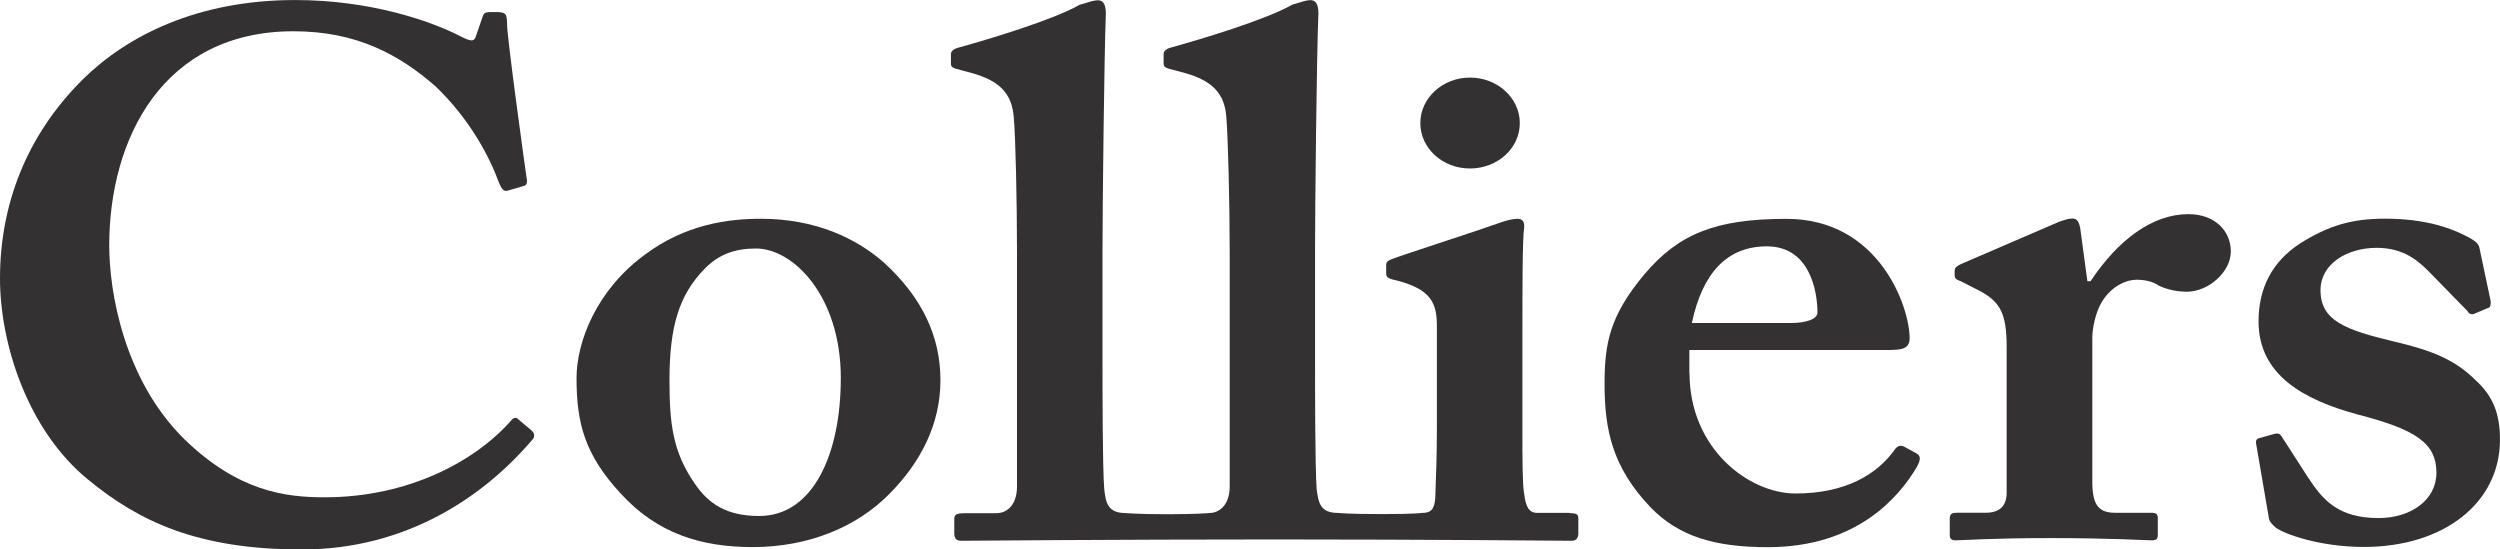 <?xml version="1.0" encoding="UTF-8"?><svg id="Layer_2" xmlns="http://www.w3.org/2000/svg" width="91" height="20" viewBox="0 0 91 20"><g id="Layer_4"><path d="M32.181,9.563c1.39,1.273,2.051,2.685,2.051,4.28,0,1.595-.719,2.983-1.845,4.121-1.216,1.244-2.997,1.95-4.984,1.95-1.876,0-3.478-.49-4.81-1.95-1.305-1.412-1.607-2.551-1.607-4.203,0-1.302.714-3.199,2.495-4.496,1.459-1.09,3.002-1.302,4.212-1.302,1.993,0,3.478.711,4.487,1.599ZM30.606,13.766c0-2.983-1.723-4.721-3.092-4.721-.772,0-1.364.221-1.866.74-.925.946-1.279,2.085-1.279,4.059,0,1.571.116,2.603.925,3.766.502.735,1.158,1.172,2.341,1.172,1.961,0,2.97-2.253,2.97-5.014Z" fill="#333131"/><path d="M61.498,13.573c0,2.767,2.167,4.39,3.858,4.39,1.839,0,2.965-.706,3.594-1.571.121-.187.238-.187.359-.135l.439.24c.148.082.206.192,0,.543-.624,1.033-2.135,2.877-5.401,2.877-1.903,0-3.235-.379-4.276-1.46-1.369-1.441-1.665-2.795-1.665-4.472,0-1.484.185-2.493,1.459-4.011,1.242-1.46,2.579-2.008,5.164-2.008,3.388,0,4.482,3.228,4.482,4.342,0,.404-.301.432-.835.432h-7.183v.836l.005-.005ZM65.177,11.758c.618,0,.978-.163.978-.38,0-.812-.296-2.411-1.839-2.411-1.459,0-2.347.975-2.733,2.791h3.594Z" fill="#333131"/><path d="M73.042,12.627c0-1.249-.238-1.681-1.126-2.113l-.534-.274c-.174-.058-.233-.106-.233-.221v-.163c0-.106.058-.159.233-.245l3.589-1.547c.18-.053.296-.11.476-.11.18,0,.233.168.27.331l.264,1.95h.116c1.01-1.518,2.257-2.44,3.562-2.44.951,0,1.543.6,1.543,1.359s-.83,1.465-1.601,1.465c-.418,0-.772-.106-1.01-.216-.232-.163-.528-.221-.83-.221-.354,0-.888.221-1.242.788-.238.38-.359.97-.359,1.331v5.226c0,.869.238,1.138.835,1.138h1.311c.175,0,.238.053.238.187v.629c0,.135-.063.187-.211.187-.206,0-1.512-.082-3.684-.082-2.172,0-3.229.082-3.467.082-.148,0-.211-.058-.211-.187v-.596c0-.168.058-.221.264-.221h1.041c.476,0,.766-.216.766-.73v-5.312.005Z" fill="#333131"/><path d="M82.126,16.177c-.026-.111,0-.192.085-.221l.565-.159c.122-.029.206-.029.27.082l.978,1.518c.539.817,1.099,1.46,2.558,1.46,1.158,0,2.104-.644,2.104-1.652,0-1.086-.772-1.575-2.849-2.113-2.019-.543-3.626-1.465-3.626-3.391,0-1.191.476-2.166,1.517-2.843,1.036-.648,1.871-.898,3.087-.898,1.453,0,2.347.331,2.88.596.444.216.534.327.56.485l.391,1.849c.027.106.027.245-.032.298l-.565.24c-.09.029-.18,0-.238-.111l-1.427-1.46c-.354-.351-.888-.836-1.866-.836-1.099,0-2.051.591-2.051,1.542,0,1.11.893,1.441,2.674,1.868,1.369.322,2.204.648,2.97,1.407.655.596.888,1.249.888,2.171,0,2.277-2.019,3.9-4.957,3.9-1.575,0-2.88-.461-3.208-.706-.116-.11-.206-.192-.238-.298l-.47-2.738v.01Z" fill="#333131"/><path d="M57.143,18.669h-1.189c-.296,0-.418-.216-.476-.706-.063-.327-.063-1.306-.063-2.334v-2.92c0-2.248,0-3.982.063-4.414.027-.221-.063-.331-.238-.331s-.412.058-.714.168c-.507.187-3.441,1.138-3.858,1.297-.148.058-.211.11-.211.216v.303c0,.106.032.187.296.24,1.369.327,1.549.869,1.549,1.681v3.823c0,.754-.027,1.623-.058,2.435-.032.437-.18.543-.476.543,0,0-.217.043-1.469.043-1.253,0-1.601-.043-1.601-.043-.65,0-.708-.38-.772-.869-.058-.812-.058-3.574-.058-4.818v-3.905c0-1.489.058-7.128.122-8.588,0-.379-.122-.485-.296-.485-.122,0-.296.053-.65.163-.951.543-3.266,1.244-4.45,1.571-.185.053-.238.159-.238.211v.322c0,.115,0,.168.18.226l.592.159c.951.269,1.453.706,1.512,1.623.058.706.121,3.031.121,4.933v8.487c0,.759-.449.975-.74.975,0,0-.444.043-1.533.043-1.089,0-1.517-.043-1.517-.043-.655,0-.719-.38-.777-.869-.063-.812-.063-3.574-.063-4.818v-3.905c0-1.489.063-7.128.122-8.588,0-.379-.122-.485-.296-.485-.116,0-.296.053-.655.163-.951.543-3.261,1.244-4.45,1.571-.18.053-.238.159-.238.211v.322c0,.115,0,.168.18.226l.592.159c.951.269,1.454.706,1.517,1.623.063.706.116,3.031.116,4.933v8.487c0,.759-.444.975-.74.975h-1.131c-.349,0-.412.053-.412.221v.514c0,.163.063.269.238.269.116,0,5.808-.048,11.405-.048,5.597,0,10.713.048,10.829.048.18,0,.243-.11.243-.269v-.548c0-.135-.058-.187-.296-.187" fill="#333131"/><path d="M19.381,15.696c-.195-.168-.539-.447-.56-.471-.032-.034-.137-.005-.169.029-1.316,1.527-3.774,2.848-6.839,2.848-1.427,0-3.15-.216-5.105-2.118-2.199-2.166-2.732-5.365-2.732-7.046,0-3.9,1.961-7.8,6.707-7.8,2.32,0,3.864.865,5.169,2.003,1.242,1.191,1.961,2.546,2.315,3.521.09.216.18.327.322.274l.566-.163c.116-.029.148-.11.116-.274-.116-.807-.714-5.144-.714-5.624,0-.384-.058-.437-.418-.437s-.418,0-.47.168l-.243.701c-.058.216-.18.216-.592,0-1.057-.543-3.256-1.306-5.988-1.306-3.562,0-6.115,1.302-7.716,2.872C.946,4.933,0,7.478,0,10.135c0,2.387,1.009,5.528,3.203,7.32,1.845,1.518,3.98,2.546,7.78,2.546,3.8,0,6.638-1.912,8.435-4.044.032-.043.048-.183-.042-.255" fill="#333131"/><path d="M55.321,4.481c0,.913-.809,1.652-1.813,1.652s-1.808-.74-1.808-1.652.809-1.657,1.808-1.657c.999,0,1.813.744,1.813,1.657Z" fill="#333131"/></g></svg>